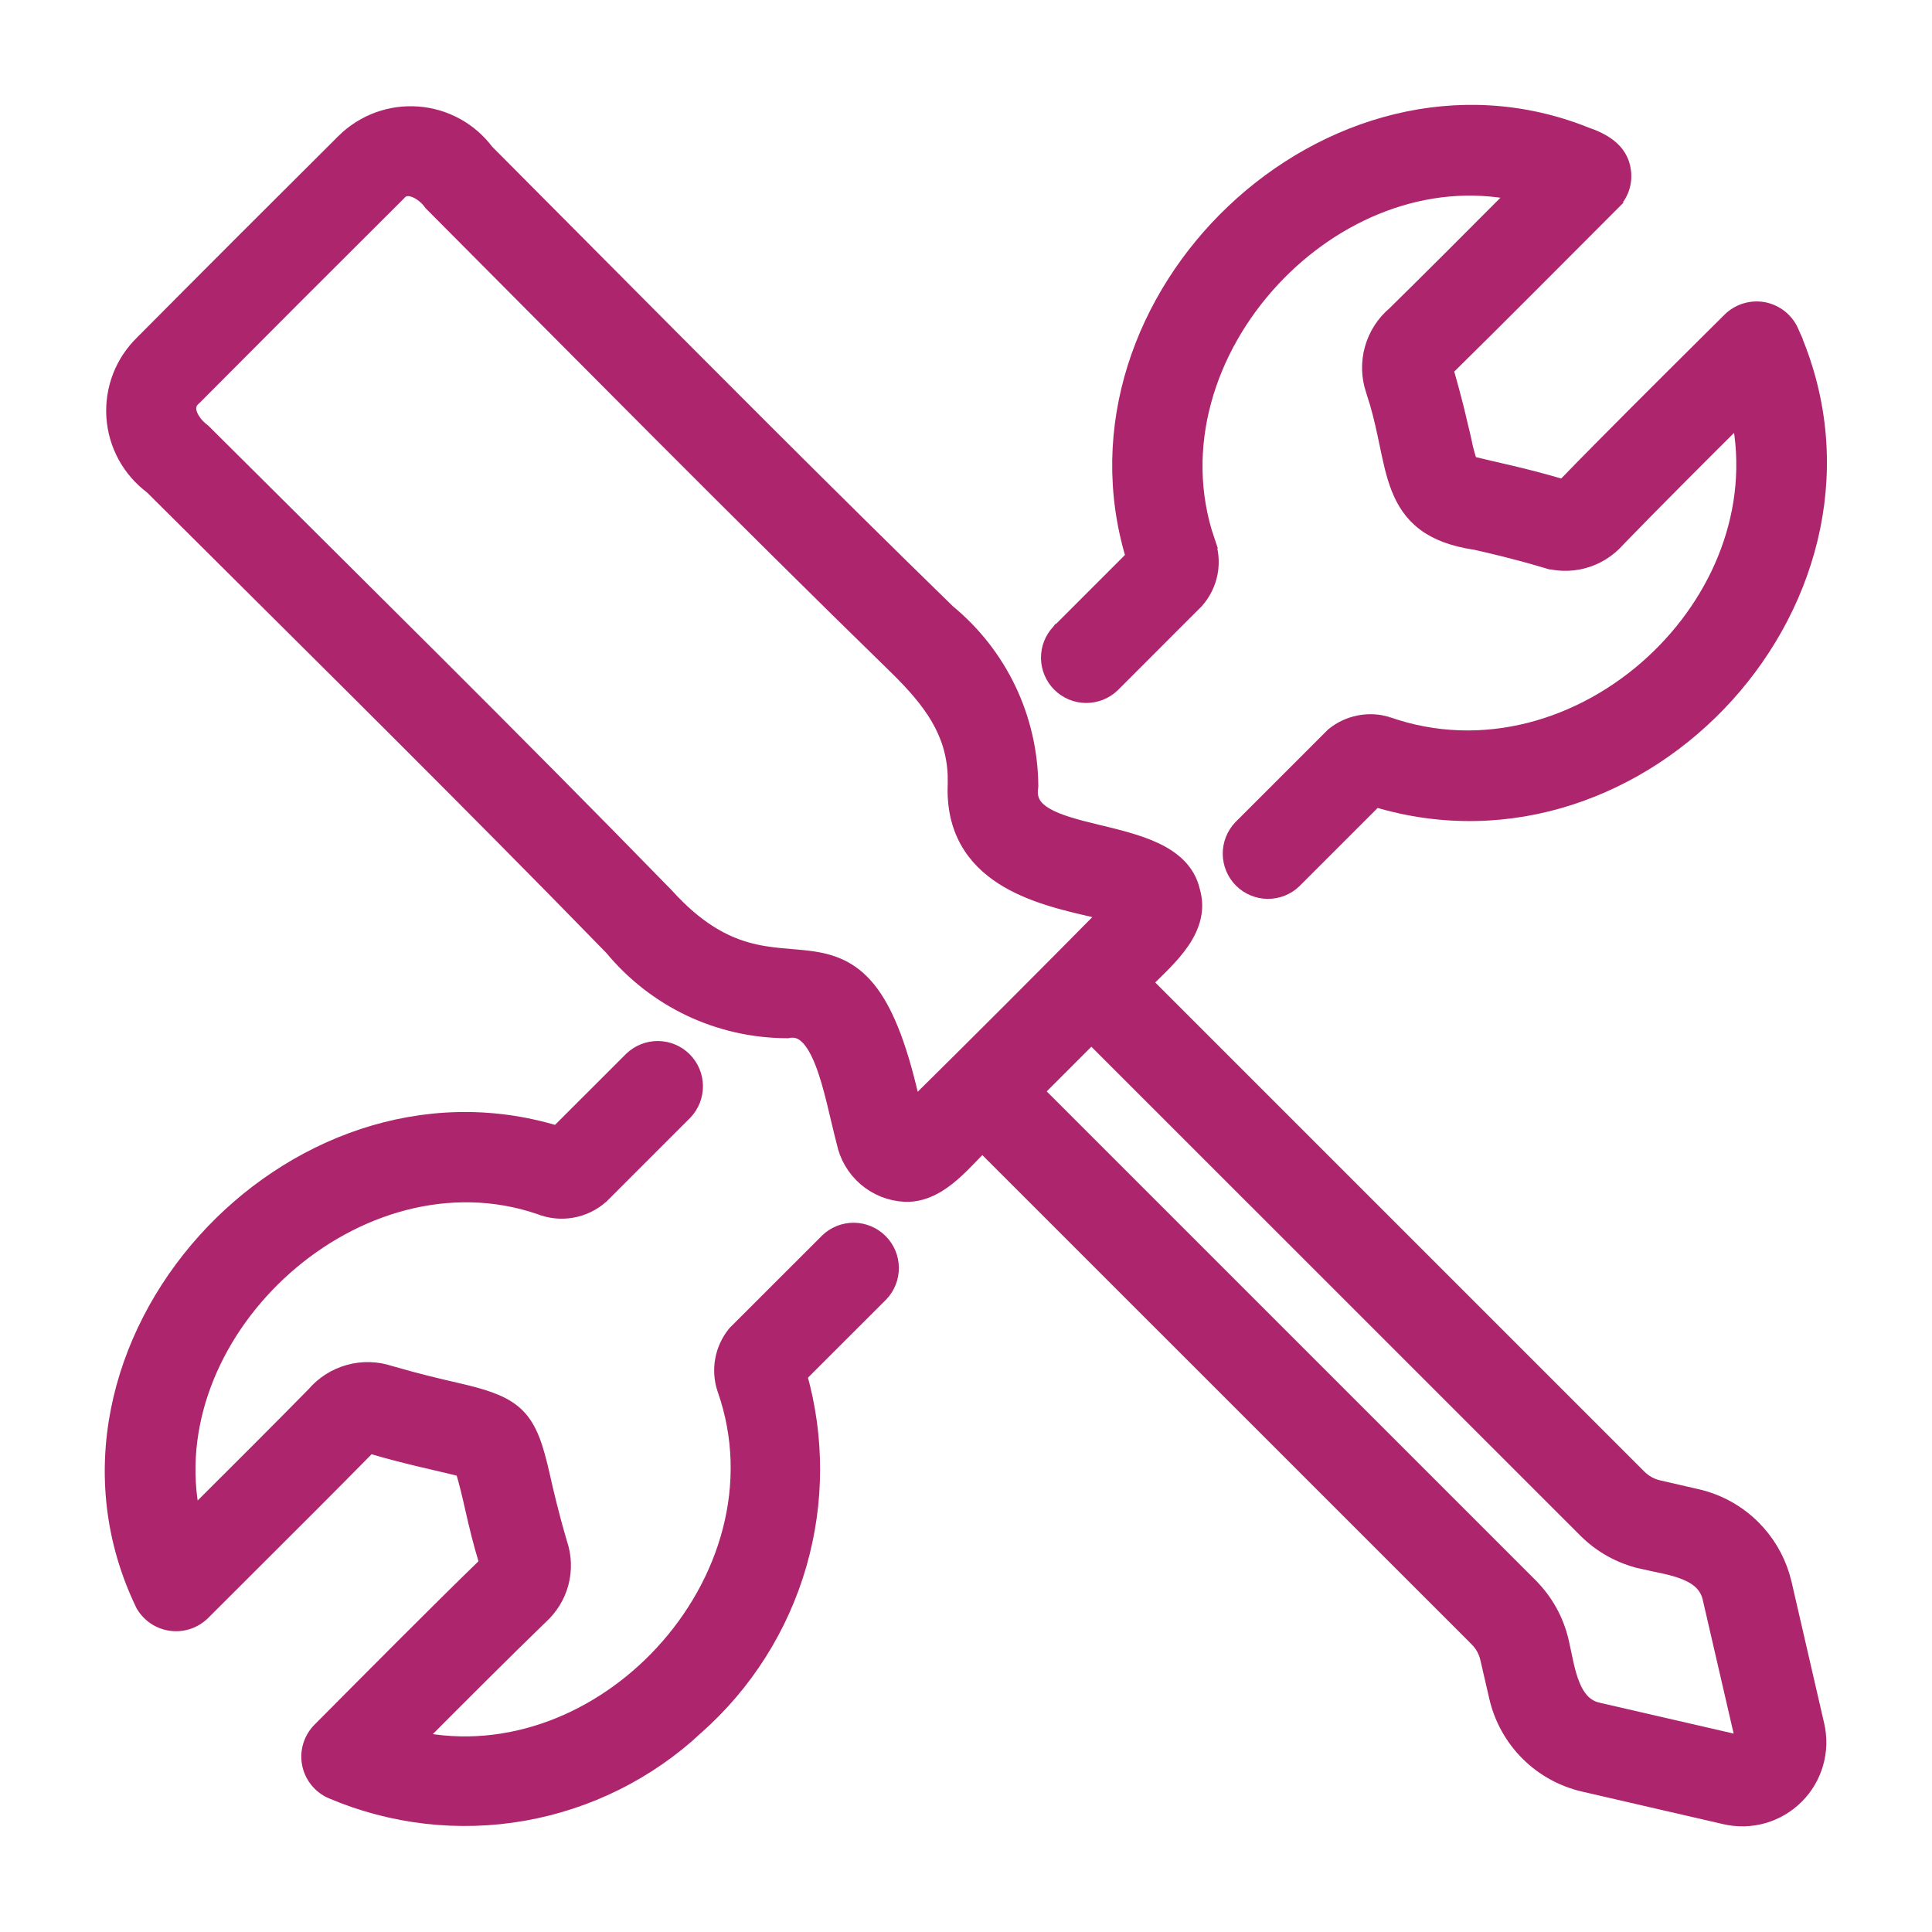 <?xml version="1.0" encoding="UTF-8"?>
<svg xmlns="http://www.w3.org/2000/svg" width="64" height="64" viewBox="0 0 64 64" fill="none">
  <path d="M21.799 34.735C22.126 34.738 22.439 34.87 22.67 35.101C22.901 35.332 23.033 35.645 23.036 35.972C23.039 36.299 22.915 36.615 22.689 36.851L19.92 39.62L19.914 39.624C19.639 39.869 19.3 40.031 18.938 40.093C18.58 40.154 18.212 40.115 17.875 39.98L17.587 39.888C14.602 39.003 11.461 40.087 9.23 42.178C7.033 44.239 5.76 47.241 6.384 50.222L6.454 50.153C7.811 48.8 9.254 47.362 10.399 46.195C10.703 45.839 11.105 45.581 11.557 45.456C12.01 45.33 12.49 45.345 12.935 45.496H12.937C13.88 45.769 14.583 45.93 15.11 46.052L15.455 46.134C16.225 46.326 16.755 46.523 17.13 46.894C17.56 47.32 17.753 47.942 17.967 48.884C18.087 49.413 18.251 50.133 18.54 51.119C18.687 51.548 18.703 52.011 18.585 52.45C18.467 52.887 18.221 53.279 17.88 53.577L17.881 53.578C16.661 54.761 15.214 56.21 13.821 57.609C16.868 58.24 19.885 56.969 21.93 54.763C24.07 52.454 25.112 49.156 24.011 46.023L24.01 46.021C23.905 45.711 23.88 45.379 23.938 45.056C23.995 44.734 24.133 44.432 24.339 44.177L24.348 44.166L24.356 44.157L27.407 41.108L27.41 41.104C27.646 40.877 27.962 40.752 28.289 40.755C28.616 40.759 28.929 40.89 29.16 41.122C29.392 41.353 29.523 41.666 29.526 41.993C29.53 42.32 29.405 42.636 29.179 42.872L29.175 42.876L26.486 45.563C27.064 47.607 27.061 49.772 26.474 51.816C25.873 53.906 24.688 55.779 23.059 57.218L23.06 57.219C21.469 58.702 19.482 59.692 17.34 60.069C15.197 60.445 12.992 60.192 10.99 59.34H10.989C10.802 59.26 10.637 59.135 10.509 58.976C10.381 58.817 10.293 58.63 10.254 58.429C10.215 58.229 10.226 58.022 10.285 57.827C10.345 57.632 10.451 57.454 10.595 57.309C12.398 55.495 14.475 53.401 16.131 51.794L16.132 51.791C15.915 51.085 15.781 50.513 15.665 50.002C15.556 49.523 15.461 49.105 15.327 48.673C14.464 48.457 13.508 48.269 12.237 47.894C12.22 47.911 12.201 47.931 12.177 47.952C11.03 49.12 9.58 50.566 8.219 51.923L6.715 53.425L6.713 53.426C6.577 53.559 6.413 53.661 6.232 53.721C6.052 53.782 5.86 53.8 5.672 53.776C5.483 53.752 5.303 53.685 5.144 53.581C4.985 53.476 4.851 53.337 4.754 53.174L4.748 53.165L4.743 53.155C2.681 48.894 3.928 44.281 6.782 41.105C9.604 37.965 14.03 36.193 18.457 37.545L20.917 35.087L20.921 35.084C21.157 34.857 21.472 34.732 21.799 34.735Z" fill="#AD256D" stroke="#AD256D" stroke-width="0.5"></path>
  <path d="M40.866 7.006C43.886 4.145 48.317 2.768 52.54 4.461C53.035 4.632 53.695 4.943 53.779 5.672C53.804 5.861 53.785 6.054 53.724 6.235C53.662 6.416 53.559 6.579 53.424 6.714L53.425 6.715C51.694 8.447 49.547 10.611 47.946 12.183L47.894 12.236C48.025 12.694 48.141 13.122 48.237 13.503L48.487 14.55L48.489 14.559C48.539 14.829 48.61 15.095 48.698 15.355C49.576 15.569 50.482 15.745 51.79 16.132C51.796 16.126 51.803 16.12 51.81 16.114C53.224 14.655 55.042 12.848 56.692 11.208L57.31 10.595L57.31 10.594C57.456 10.452 57.634 10.347 57.828 10.289C58.023 10.231 58.228 10.22 58.428 10.258C58.627 10.297 58.814 10.385 58.973 10.511C59.131 10.638 59.257 10.801 59.339 10.987H59.338C61.269 15.322 60.026 19.901 57.194 23.031C54.393 26.127 50.015 27.831 45.565 26.483L42.87 29.178C42.634 29.405 42.319 29.529 41.992 29.526C41.665 29.523 41.352 29.392 41.121 29.161C40.89 28.93 40.758 28.617 40.755 28.29C40.752 27.963 40.876 27.647 41.102 27.411L44.166 24.347L44.177 24.339C44.421 24.142 44.709 24.008 45.017 23.947C45.247 23.901 45.484 23.897 45.715 23.935L45.943 23.988L45.956 23.992H45.955C49.125 25.107 52.436 24.078 54.751 21.944C56.963 19.905 58.234 16.885 57.608 13.822C56.209 15.214 54.763 16.66 53.588 17.872C53.286 18.217 52.888 18.465 52.445 18.583C52.002 18.701 51.533 18.683 51.1 18.534V18.535C50.139 18.253 49.421 18.089 48.893 17.968C48.143 17.858 47.59 17.647 47.178 17.334C46.761 17.017 46.507 16.613 46.329 16.157C46.154 15.708 46.048 15.194 45.937 14.659C45.852 14.252 45.761 13.826 45.634 13.381L45.493 12.929C45.342 12.484 45.33 12.004 45.456 11.552C45.583 11.099 45.842 10.695 46.202 10.392C47.375 9.241 48.809 7.802 50.158 6.449V6.448L50.219 6.386C47.221 5.767 44.219 7.041 42.165 9.241C40.014 11.546 38.94 14.826 39.994 17.92H39.993C40.12 18.253 40.154 18.614 40.09 18.965C40.025 19.318 39.864 19.647 39.624 19.915L39.614 19.925L39.613 19.925L36.855 22.684L36.851 22.688C36.615 22.915 36.299 23.04 35.972 23.037C35.645 23.034 35.332 22.902 35.101 22.671C34.869 22.439 34.738 22.127 34.734 21.8C34.731 21.472 34.856 21.157 35.083 20.921L35.086 20.917H35.087L37.547 18.456C36.24 14.152 37.878 9.837 40.866 7.006Z" fill="#AD256D" stroke="#AD256D" stroke-width="0.5"></path>
  <path d="M12.526 3.959C12.95 3.805 13.402 3.743 13.852 3.779C14.301 3.814 14.737 3.946 15.131 4.165C15.517 4.379 15.853 4.674 16.118 5.027L19.357 8.283V8.284C23.288 12.238 27.351 16.324 31.4 20.271C32.249 20.969 32.935 21.844 33.409 22.835C33.886 23.832 34.136 24.921 34.145 26.026L34.145 26.045L34.143 26.065C34.107 26.3 34.145 26.474 34.225 26.614C34.307 26.758 34.445 26.886 34.645 27.003C35.056 27.243 35.652 27.396 36.323 27.559C36.975 27.717 37.691 27.884 38.273 28.16C38.853 28.435 39.348 28.842 39.501 29.506L39.535 29.639C39.68 30.299 39.404 30.879 39.034 31.363C38.836 31.622 38.603 31.865 38.377 32.088C38.213 32.251 38.059 32.401 37.914 32.544L54.299 48.929C54.474 49.104 54.694 49.226 54.935 49.282L56.237 49.581H56.238C56.935 49.745 57.571 50.1 58.077 50.606C58.52 51.049 58.847 51.592 59.031 52.187L59.102 52.445V52.446L60.185 57.145C60.282 57.564 60.271 58 60.152 58.414C60.034 58.827 59.813 59.203 59.509 59.507C59.205 59.811 58.828 60.033 58.415 60.152C58.002 60.27 57.565 60.282 57.145 60.185L52.446 59.101H52.445C51.749 58.937 51.113 58.582 50.607 58.077C50.102 57.571 49.747 56.934 49.583 56.238V56.237L49.282 54.934C49.227 54.693 49.105 54.473 48.93 54.298V54.297L32.54 37.91C32.419 38.029 32.295 38.159 32.164 38.294C31.973 38.493 31.769 38.701 31.553 38.888C31.15 39.237 30.672 39.541 30.1 39.562H29.98C29.496 39.539 29.035 39.355 28.668 39.039C28.305 38.725 28.056 38.301 27.96 37.831V37.833C27.732 36.958 27.547 35.963 27.245 35.193C27.095 34.811 26.927 34.517 26.736 34.335C26.557 34.165 26.358 34.092 26.105 34.138L26.082 34.143L26.059 34.142C24.949 34.138 23.854 33.89 22.852 33.414C21.856 32.94 20.977 32.253 20.275 31.403L18.389 29.476C13.973 24.988 9.448 20.518 5.031 16.121C4.671 15.852 4.372 15.51 4.155 15.116C3.935 14.715 3.805 14.271 3.774 13.815C3.744 13.359 3.813 12.901 3.978 12.474C4.142 12.048 4.399 11.663 4.728 11.345C6.914 9.144 9.149 6.909 11.396 4.674L11.396 4.673C11.718 4.357 12.103 4.114 12.526 3.959ZM34.32 36.154L50.697 52.53V52.531C51.203 53.037 51.556 53.674 51.718 54.371C51.833 54.861 51.905 55.383 52.094 55.837C52.252 56.218 52.473 56.5 52.834 56.621L52.998 56.663L53.009 56.665L57.708 57.748L57.712 57.749C57.717 57.751 57.722 57.751 57.727 57.749C57.731 57.748 57.736 57.745 57.739 57.742L57.743 57.738C57.747 57.734 57.749 57.73 57.75 57.725C57.751 57.72 57.752 57.715 57.751 57.71L57.75 57.706L56.665 53.007L56.662 52.998V52.997C56.574 52.531 56.27 52.27 55.838 52.091C55.385 51.904 54.866 51.835 54.372 51.718V51.717C53.675 51.556 53.037 51.202 52.531 50.696L36.153 34.32L34.32 36.154ZM13.71 6.282C13.509 6.214 13.343 6.241 13.215 6.386L13.21 6.392L13.204 6.398C10.914 8.678 8.679 10.913 6.447 13.158L6.44 13.165L6.432 13.171C6.331 13.257 6.283 13.343 6.263 13.421C6.242 13.502 6.246 13.594 6.277 13.695C6.341 13.902 6.512 14.12 6.718 14.275L6.731 14.286L6.744 14.298C11.807 19.341 17.032 24.494 22.065 29.658L22.072 29.665C23.071 30.77 23.952 31.238 24.731 31.459C25.125 31.571 25.499 31.622 25.863 31.658C26.219 31.692 26.59 31.713 26.93 31.764C27.639 31.871 28.296 32.119 28.876 32.917C29.399 33.637 29.848 34.792 30.256 36.66C32.393 34.552 34.547 32.397 36.676 30.239C36.514 30.2 36.346 30.16 36.173 30.121C35.291 29.917 34.127 29.652 33.206 29.057C32.741 28.757 32.329 28.368 32.044 27.854C31.759 27.34 31.61 26.715 31.645 25.956L31.643 25.666C31.58 24.241 30.858 23.233 29.659 22.065C24.494 17.029 19.344 11.81 14.299 6.744L14.285 6.729L14.273 6.713C14.137 6.525 13.922 6.353 13.71 6.282Z" fill="#AD256D" stroke="#AD256D" stroke-width="0.5"></path>
</svg>
